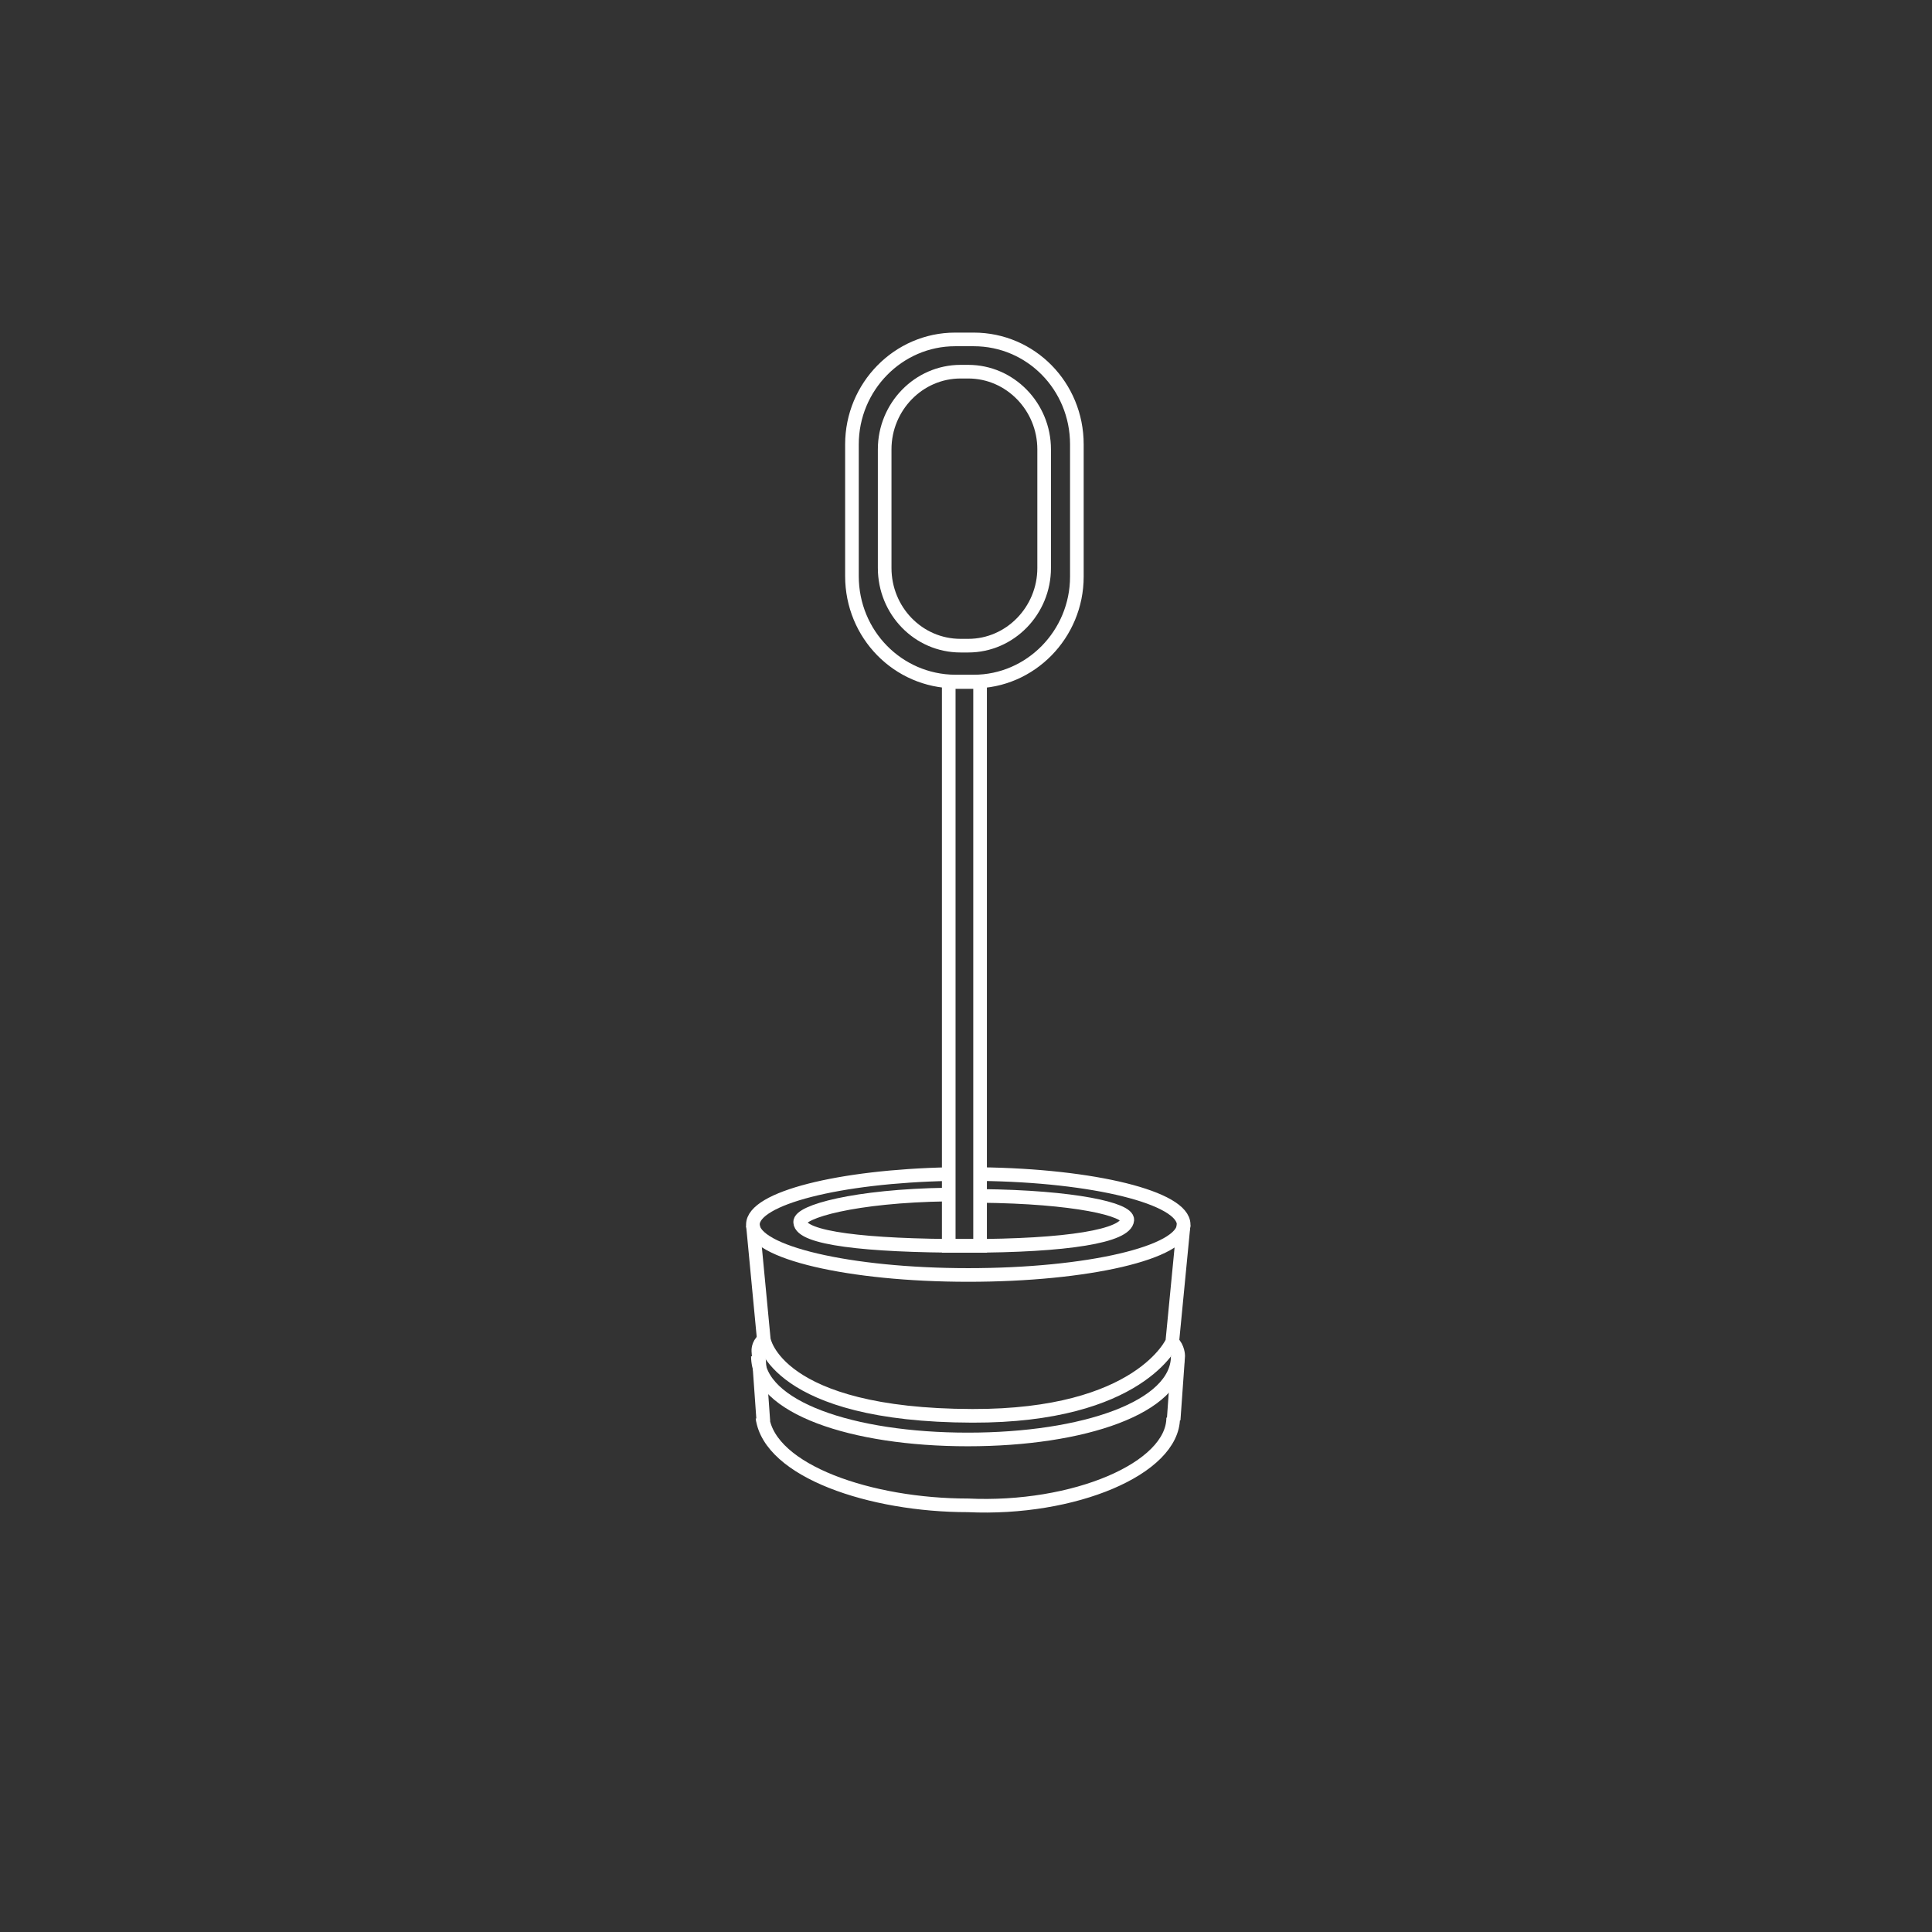 <?xml version="1.0" encoding="utf-8"?>
<!-- Generator: Adobe Illustrator 26.0.2, SVG Export Plug-In . SVG Version: 6.00 Build 0)  -->
<!DOCTYPE svg PUBLIC "-//W3C//DTD SVG 1.1//EN" "http://www.w3.org/Graphics/SVG/1.1/DTD/svg11.dtd">
<svg version="1.1" id="Ebene_1" xmlns:x="http://ns.adobe.com/Extensibility/1.0/" xmlns:i="http://ns.adobe.com/AdobeIllustrator/10.0/" xmlns:graph="http://ns.adobe.com/Graphs/1.0/"
	 xmlns="http://www.w3.org/2000/svg" xmlns:xlink="http://www.w3.org/1999/xlink" x="0px" y="0px" width="425.2px" height="425.2px"
	 viewBox="0 0 425.2 425.2" style="enable-background:new 0 0 425.2 425.2;" xml:space="preserve">
<rect x="0" y="0" width="425.2" height="425.2" fill="#333333" stroke="none"/>
<style type="text/css">
	.st0{fill:none;stroke:#FFFFFF;stroke-width:3;stroke-miterlimit:10;}
</style>
<g>
	<path class="st0" d="M259.2,298.5c0,11.2-20.7,18.3-46.2,18.3s-46.2-7.1-46.2-18.3"/>
	<path class="st0" d="M168,312.8l-1.1-15.5c0,0-0.1-1.4,1.1-2.4"/>
	<path class="st0" d="M258.3,312.5l1-14.1c0,0,0-1.8-1.3-3"/>
	<path class="st0" d="M215.8,258.4c24.9,0.3,44.7,5.2,44.7,11.1c0,6.2-21.2,11.1-47.4,11.1s-47.4-5-47.4-11.1
		c0-5.8,19-10.6,43.2-11.1"/>
	<path class="st0" d="M165.7,269.6l2.4,25.2c0,0,2.6,16.7,45.9,16.8c36.9,0.1,44-16.3,44-16.3l2.5-25.8"/>
	<path class="st0" d="M215.7,263.2c20.9,0.2,32.6,3,32.4,5.3c-0.3,3.5-13,5.7-35.4,5.7s-36.4-1.7-36.6-5.2
		c-0.2-2.3,11.9-5.8,32.4-6.1"/>
	<path class="st0" d="M258.2,312c0,11.2-21.9,20.4-45.2,19.3c-21.3,0-43.6-7.5-45.2-19.3"/>
</g>
<polygon class="st0" points="208.8,274.2 208.8,258.2 208.8,150.1 215.7,150.1 215.7,258.2 215.7,274.2 "/>
<g>
	<path class="st0" d="M187.5,126.8V97.8c0-12.7,10.2-23.1,22.7-23.1h4.1c12.6,0,22.7,10.3,22.7,23.1v29.1
		c0,12.7-10.2,23.1-22.7,23.1h-4.1C197.6,149.9,187.5,139.6,187.5,126.8z"/>
	<path class="st0" d="M194.7,125V98.9c0-9.4,7.5-17.1,16.7-17.1h1.7c9.2,0,16.7,7.7,16.7,17.1V125c0,9.4-7.5,17.1-16.7,17.1h-1.7
		C202.1,142.1,194.7,134.4,194.7,125z"/>
</g>
</svg>
